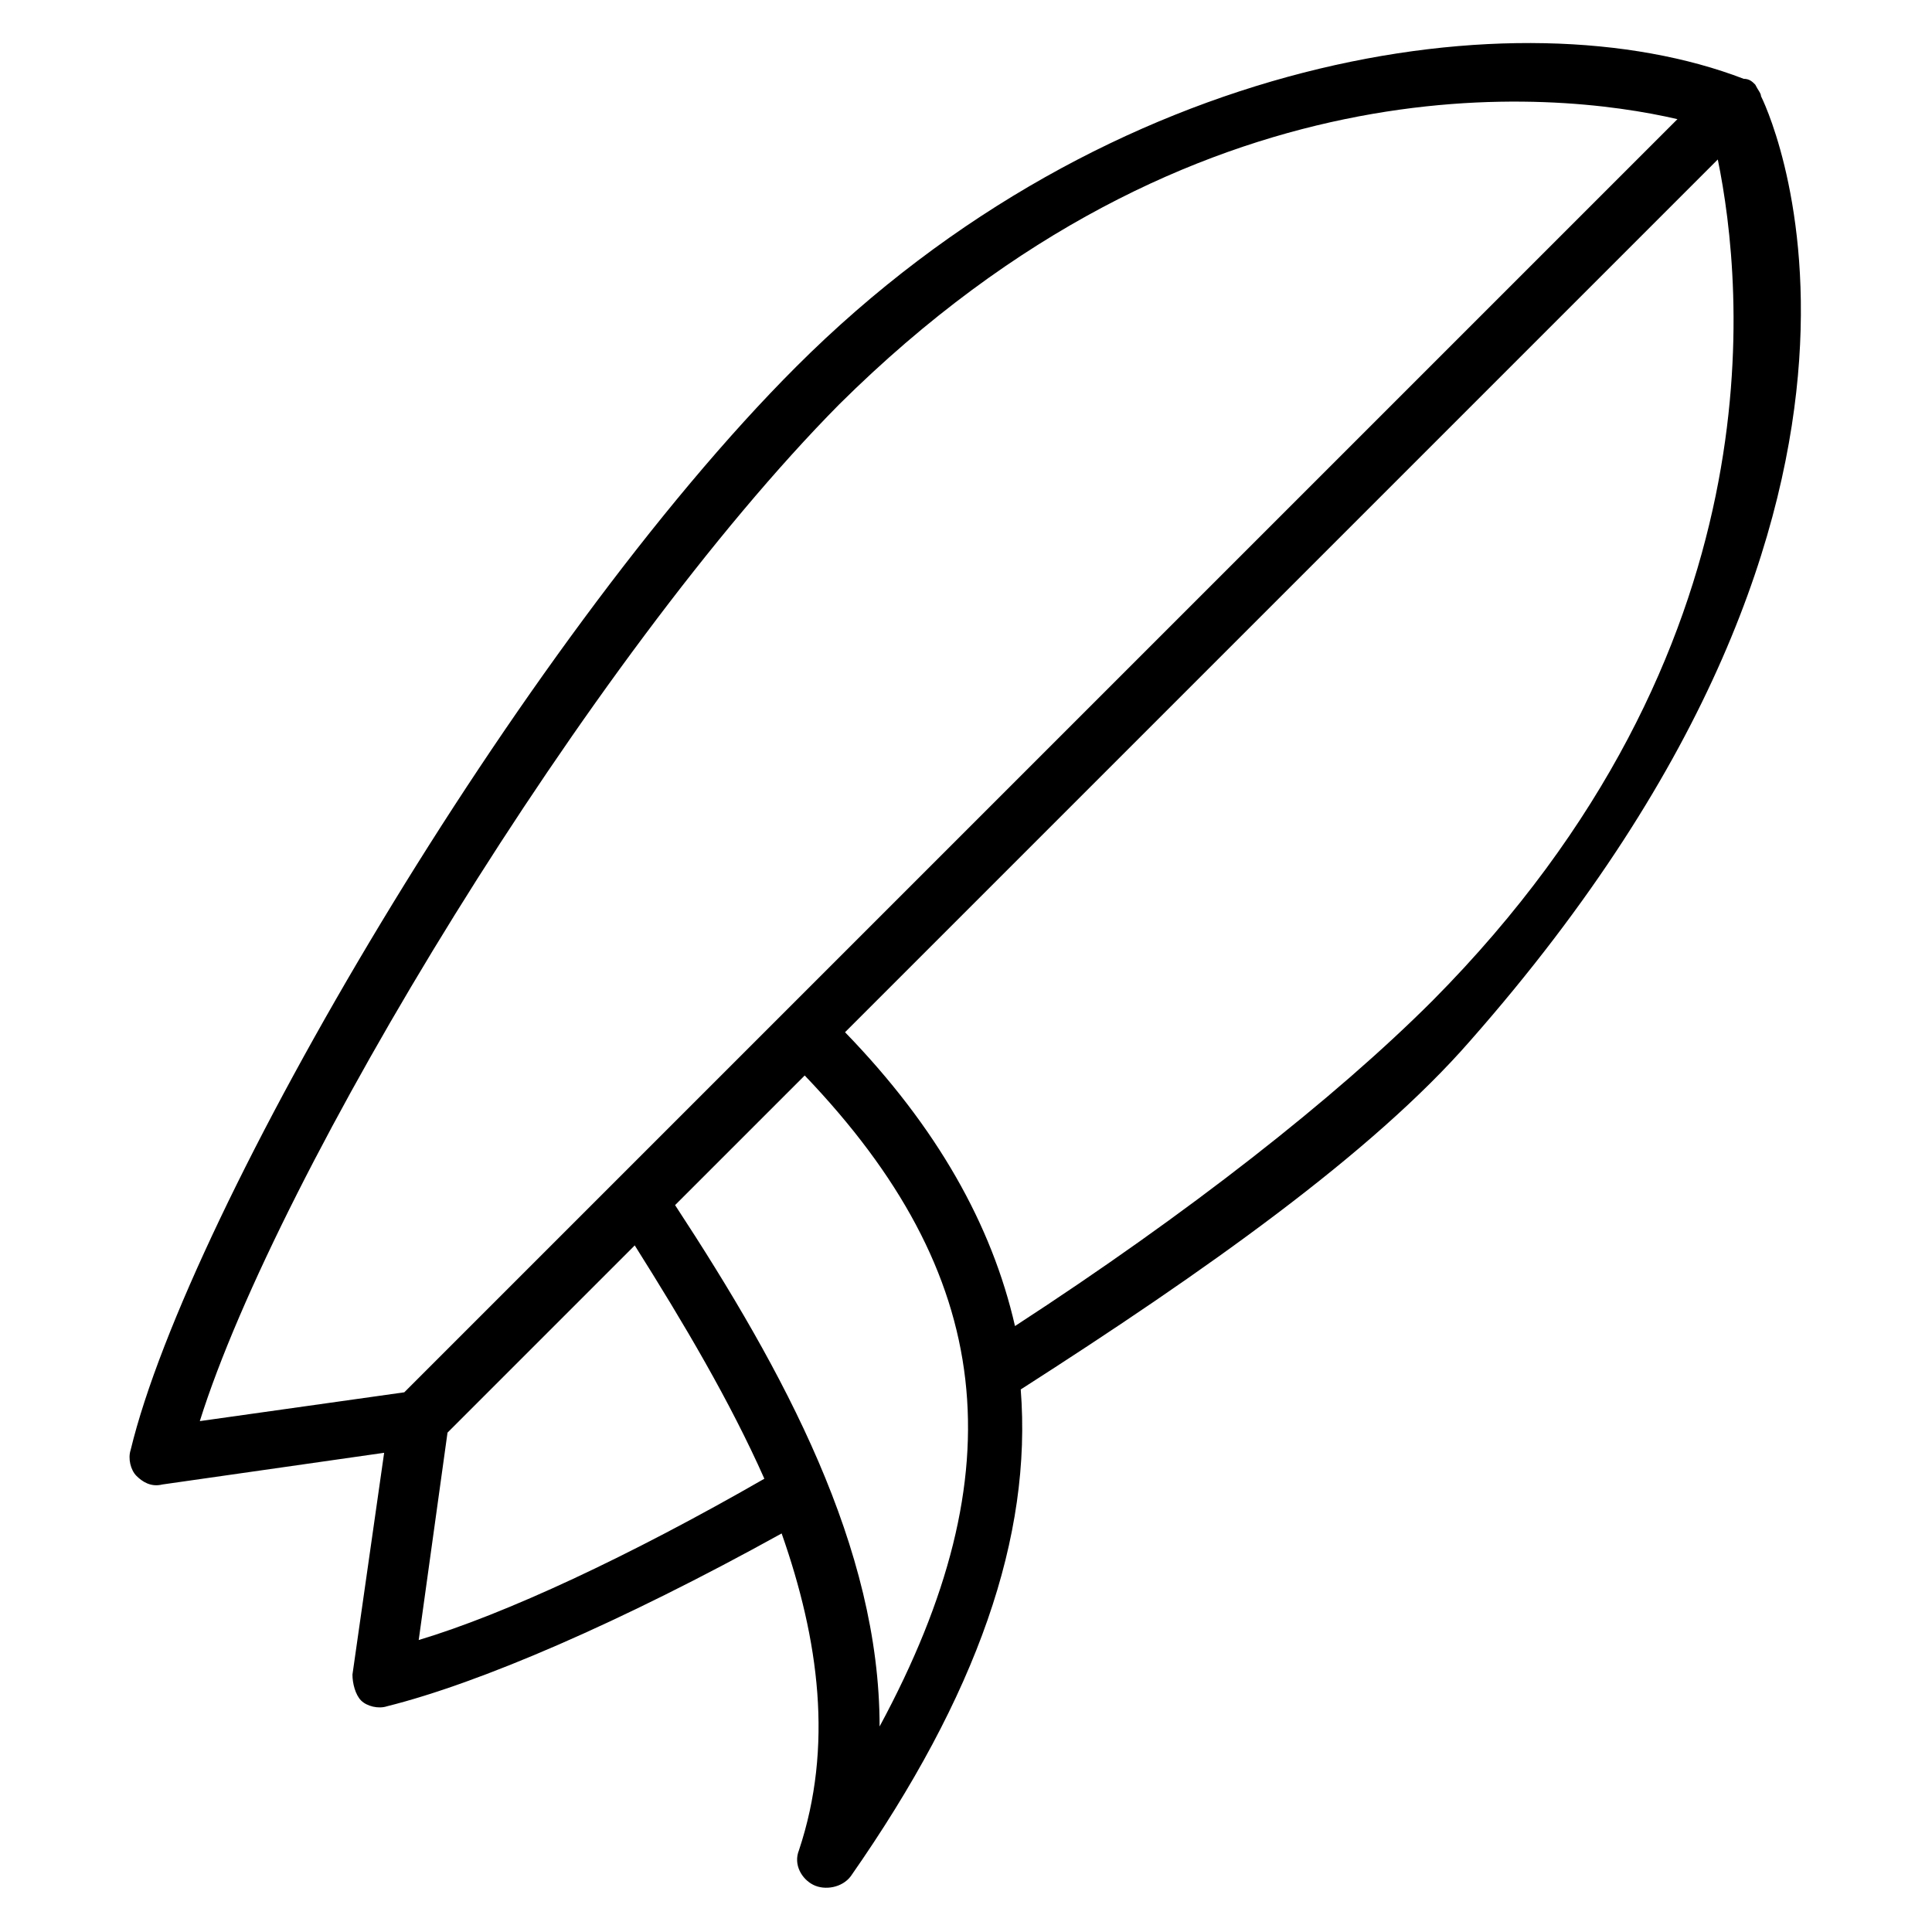 <?xml version="1.0" encoding="UTF-8"?>
<!-- Uploaded to: SVG Repo, www.svgrepo.com, Generator: SVG Repo Mixer Tools -->
<svg fill="#000000" width="800px" height="800px" version="1.1" viewBox="144 144 512 512" xmlns="http://www.w3.org/2000/svg">
 <path d="m610.68 169.47c0-0.762-0.762-1.527-1.527-3.055-0.762-0.762-1.527-1.527-3.055-1.527-59.543-22.902-167.94-6.871-251.14 76.336-73.281 73.281-161.07 223.66-176.33 287.02-0.762 2.289 0 5.344 1.527 6.871 1.527 1.527 3.816 3.055 6.871 2.289l58.777-8.398-8.398 58.777c0 2.289 0.762 5.344 2.289 6.871 1.527 1.527 4.582 2.289 6.871 1.527 24.426-6.106 61.832-22.137 104.58-45.801 9.922 28.242 13.742 56.488 4.582 83.969-1.527 3.816 0.762 7.633 3.816 9.16 3.055 1.527 7.633 0.762 9.922-2.289 33.586-48.09 48.09-90.074 45.039-129 48.855-31.297 93.129-62.594 119.08-92.363 129.77-147.33 77.098-250.38 77.098-250.38zm-413.73 351.14c20.609-65.648 103.05-202.29 169.46-269.46 93.891-93.133 189.31-83.207 222.13-75.574l-337.4 337.4zm58.012 58.012 7.633-54.961 49.617-49.617c12.977 20.609 25.191 41.223 34.352 61.832-35.875 20.609-68.699 35.875-91.602 42.746zm122.14 22.902c0-47.328-25.191-93.891-54.199-138.16l34.352-34.352c50.383 52.668 56.488 104.58 19.848 172.52zm35.879-106.11c-6.106-26.719-20.609-52.672-45.039-77.863l231.29-231.29c6.871 33.586 16.793 129.77-75.57 222.9-25.953 25.953-64.883 56.484-110.68 86.258z"/>
</svg>